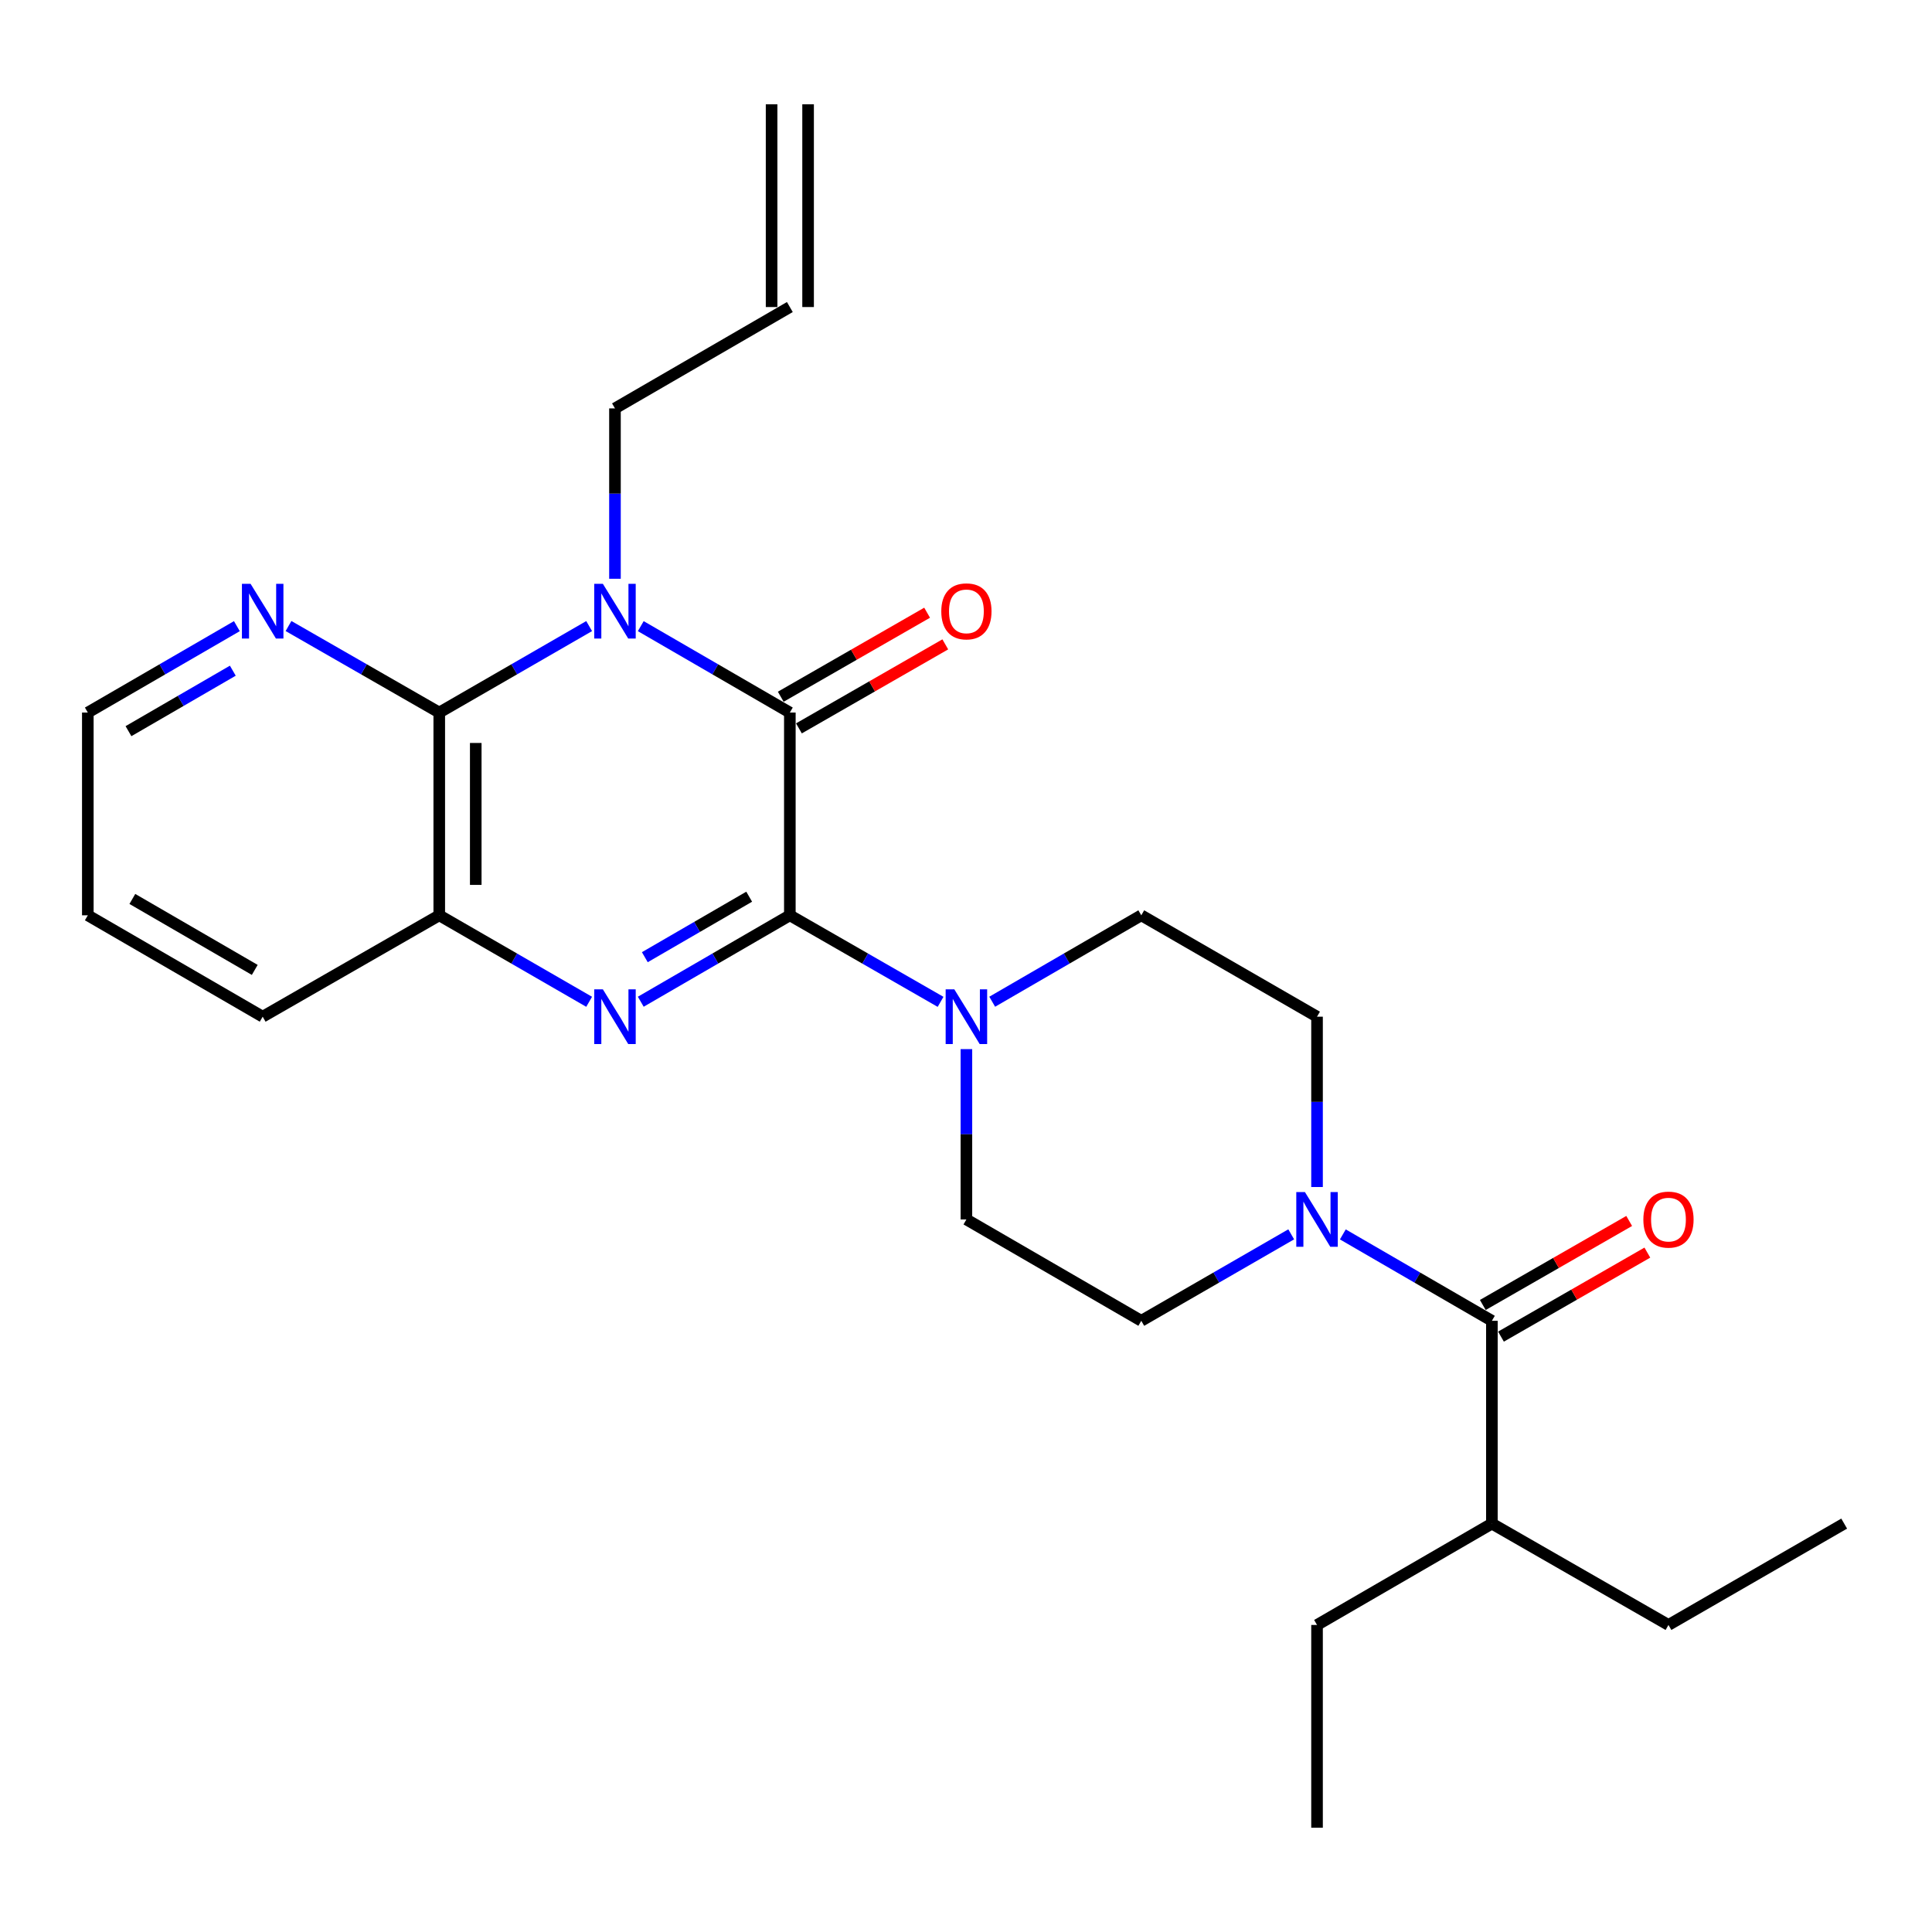 <?xml version='1.0' encoding='iso-8859-1'?>
<svg version='1.1' baseProfile='full'
              xmlns='http://www.w3.org/2000/svg'
                      xmlns:rdkit='http://www.rdkit.org/xml'
                      xmlns:xlink='http://www.w3.org/1999/xlink'
                  xml:space='preserve'
width='1000px' height='1000px' viewBox='0 0 1000 1000'>
<!-- END OF HEADER -->
<rect style='opacity:1.0;fill:#FFFFFF;stroke:none' width='1000' height='1000' x='0' y='0'> </rect>
<path class='bond-1' d='M 408.822,473.763 L 408.822,368.817' style='fill:none;fill-rule:evenodd;stroke:#000000;stroke-width:6px;stroke-linecap:butt;stroke-linejoin:miter;stroke-opacity:1' />
<path class='bond-2' d='M 408.822,473.763 L 370.242,496.129' style='fill:none;fill-rule:evenodd;stroke:#000000;stroke-width:6px;stroke-linecap:butt;stroke-linejoin:miter;stroke-opacity:1' />
<path class='bond-2' d='M 370.242,496.129 L 331.661,518.494' style='fill:none;fill-rule:evenodd;stroke:#0000FF;stroke-width:6px;stroke-linecap:butt;stroke-linejoin:miter;stroke-opacity:1' />
<path class='bond-2' d='M 387.774,464.13 L 360.768,479.786' style='fill:none;fill-rule:evenodd;stroke:#000000;stroke-width:6px;stroke-linecap:butt;stroke-linejoin:miter;stroke-opacity:1' />
<path class='bond-2' d='M 360.768,479.786 L 333.761,495.442' style='fill:none;fill-rule:evenodd;stroke:#0000FF;stroke-width:6px;stroke-linecap:butt;stroke-linejoin:miter;stroke-opacity:1' />
<path class='bond-4' d='M 408.822,473.763 L 447.829,496.16' style='fill:none;fill-rule:evenodd;stroke:#000000;stroke-width:6px;stroke-linecap:butt;stroke-linejoin:miter;stroke-opacity:1' />
<path class='bond-4' d='M 447.829,496.16 L 486.835,518.557' style='fill:none;fill-rule:evenodd;stroke:#0000FF;stroke-width:6px;stroke-linecap:butt;stroke-linejoin:miter;stroke-opacity:1' />
<path class='bond-0' d='M 331.661,324.094 L 370.242,346.455' style='fill:none;fill-rule:evenodd;stroke:#0000FF;stroke-width:6px;stroke-linecap:butt;stroke-linejoin:miter;stroke-opacity:1' />
<path class='bond-0' d='M 370.242,346.455 L 408.822,368.817' style='fill:none;fill-rule:evenodd;stroke:#000000;stroke-width:6px;stroke-linecap:butt;stroke-linejoin:miter;stroke-opacity:1' />
<path class='bond-15' d='M 318.306,299.569 L 318.306,255.478' style='fill:none;fill-rule:evenodd;stroke:#0000FF;stroke-width:6px;stroke-linecap:butt;stroke-linejoin:miter;stroke-opacity:1' />
<path class='bond-15' d='M 318.306,255.478 L 318.306,211.386' style='fill:none;fill-rule:evenodd;stroke:#000000;stroke-width:6px;stroke-linecap:butt;stroke-linejoin:miter;stroke-opacity:1' />
<path class='bond-27' d='M 304.941,324.063 L 266.15,346.44' style='fill:none;fill-rule:evenodd;stroke:#0000FF;stroke-width:6px;stroke-linecap:butt;stroke-linejoin:miter;stroke-opacity:1' />
<path class='bond-27' d='M 266.15,346.44 L 227.359,368.817' style='fill:none;fill-rule:evenodd;stroke:#000000;stroke-width:6px;stroke-linecap:butt;stroke-linejoin:miter;stroke-opacity:1' />
<path class='bond-9' d='M 413.525,377.008 L 451.401,355.264' style='fill:none;fill-rule:evenodd;stroke:#000000;stroke-width:6px;stroke-linecap:butt;stroke-linejoin:miter;stroke-opacity:1' />
<path class='bond-9' d='M 451.401,355.264 L 489.278,333.52' style='fill:none;fill-rule:evenodd;stroke:#FF0000;stroke-width:6px;stroke-linecap:butt;stroke-linejoin:miter;stroke-opacity:1' />
<path class='bond-9' d='M 404.12,360.625 L 441.996,338.881' style='fill:none;fill-rule:evenodd;stroke:#000000;stroke-width:6px;stroke-linecap:butt;stroke-linejoin:miter;stroke-opacity:1' />
<path class='bond-9' d='M 441.996,338.881 L 479.873,317.137' style='fill:none;fill-rule:evenodd;stroke:#FF0000;stroke-width:6px;stroke-linecap:butt;stroke-linejoin:miter;stroke-opacity:1' />
<path class='bond-5' d='M 304.941,518.526 L 266.15,496.144' style='fill:none;fill-rule:evenodd;stroke:#0000FF;stroke-width:6px;stroke-linecap:butt;stroke-linejoin:miter;stroke-opacity:1' />
<path class='bond-5' d='M 266.15,496.144 L 227.359,473.763' style='fill:none;fill-rule:evenodd;stroke:#000000;stroke-width:6px;stroke-linecap:butt;stroke-linejoin:miter;stroke-opacity:1' />
<path class='bond-3' d='M 227.359,368.817 L 227.359,473.763' style='fill:none;fill-rule:evenodd;stroke:#000000;stroke-width:6px;stroke-linecap:butt;stroke-linejoin:miter;stroke-opacity:1' />
<path class='bond-3' d='M 246.249,384.559 L 246.249,458.021' style='fill:none;fill-rule:evenodd;stroke:#000000;stroke-width:6px;stroke-linecap:butt;stroke-linejoin:miter;stroke-opacity:1' />
<path class='bond-8' d='M 227.359,368.817 L 188.347,346.424' style='fill:none;fill-rule:evenodd;stroke:#000000;stroke-width:6px;stroke-linecap:butt;stroke-linejoin:miter;stroke-opacity:1' />
<path class='bond-8' d='M 188.347,346.424 L 149.335,324.031' style='fill:none;fill-rule:evenodd;stroke:#0000FF;stroke-width:6px;stroke-linecap:butt;stroke-linejoin:miter;stroke-opacity:1' />
<path class='bond-10' d='M 513.566,518.494 L 552.146,496.129' style='fill:none;fill-rule:evenodd;stroke:#0000FF;stroke-width:6px;stroke-linecap:butt;stroke-linejoin:miter;stroke-opacity:1' />
<path class='bond-10' d='M 552.146,496.129 L 590.726,473.763' style='fill:none;fill-rule:evenodd;stroke:#000000;stroke-width:6px;stroke-linecap:butt;stroke-linejoin:miter;stroke-opacity:1' />
<path class='bond-11' d='M 500.21,543.02 L 500.21,587.102' style='fill:none;fill-rule:evenodd;stroke:#0000FF;stroke-width:6px;stroke-linecap:butt;stroke-linejoin:miter;stroke-opacity:1' />
<path class='bond-11' d='M 500.21,587.102 L 500.21,631.183' style='fill:none;fill-rule:evenodd;stroke:#000000;stroke-width:6px;stroke-linecap:butt;stroke-linejoin:miter;stroke-opacity:1' />
<path class='bond-19' d='M 227.359,473.763 L 135.961,526.237' style='fill:none;fill-rule:evenodd;stroke:#000000;stroke-width:6px;stroke-linecap:butt;stroke-linejoin:miter;stroke-opacity:1' />
<path class='bond-6' d='M 668.329,638.891 L 629.528,661.269' style='fill:none;fill-rule:evenodd;stroke:#0000FF;stroke-width:6px;stroke-linecap:butt;stroke-linejoin:miter;stroke-opacity:1' />
<path class='bond-6' d='M 629.528,661.269 L 590.726,683.646' style='fill:none;fill-rule:evenodd;stroke:#000000;stroke-width:6px;stroke-linecap:butt;stroke-linejoin:miter;stroke-opacity:1' />
<path class='bond-7' d='M 695.05,638.925 L 733.625,661.286' style='fill:none;fill-rule:evenodd;stroke:#0000FF;stroke-width:6px;stroke-linecap:butt;stroke-linejoin:miter;stroke-opacity:1' />
<path class='bond-7' d='M 733.625,661.286 L 772.2,683.646' style='fill:none;fill-rule:evenodd;stroke:#000000;stroke-width:6px;stroke-linecap:butt;stroke-linejoin:miter;stroke-opacity:1' />
<path class='bond-26' d='M 681.694,614.4 L 681.694,570.318' style='fill:none;fill-rule:evenodd;stroke:#0000FF;stroke-width:6px;stroke-linecap:butt;stroke-linejoin:miter;stroke-opacity:1' />
<path class='bond-26' d='M 681.694,570.318 L 681.694,526.237' style='fill:none;fill-rule:evenodd;stroke:#000000;stroke-width:6px;stroke-linecap:butt;stroke-linejoin:miter;stroke-opacity:1' />
<path class='bond-14' d='M 776.902,691.838 L 814.784,670.094' style='fill:none;fill-rule:evenodd;stroke:#000000;stroke-width:6px;stroke-linecap:butt;stroke-linejoin:miter;stroke-opacity:1' />
<path class='bond-14' d='M 814.784,670.094 L 852.666,648.349' style='fill:none;fill-rule:evenodd;stroke:#FF0000;stroke-width:6px;stroke-linecap:butt;stroke-linejoin:miter;stroke-opacity:1' />
<path class='bond-14' d='M 767.498,675.455 L 805.38,653.71' style='fill:none;fill-rule:evenodd;stroke:#000000;stroke-width:6px;stroke-linecap:butt;stroke-linejoin:miter;stroke-opacity:1' />
<path class='bond-14' d='M 805.38,653.71 L 843.262,631.966' style='fill:none;fill-rule:evenodd;stroke:#FF0000;stroke-width:6px;stroke-linecap:butt;stroke-linejoin:miter;stroke-opacity:1' />
<path class='bond-17' d='M 772.2,683.646 L 772.2,788.614' style='fill:none;fill-rule:evenodd;stroke:#000000;stroke-width:6px;stroke-linecap:butt;stroke-linejoin:miter;stroke-opacity:1' />
<path class='bond-28' d='M 122.605,324.095 L 84.03,346.456' style='fill:none;fill-rule:evenodd;stroke:#0000FF;stroke-width:6px;stroke-linecap:butt;stroke-linejoin:miter;stroke-opacity:1' />
<path class='bond-28' d='M 84.03,346.456 L 45.455,368.817' style='fill:none;fill-rule:evenodd;stroke:#000000;stroke-width:6px;stroke-linecap:butt;stroke-linejoin:miter;stroke-opacity:1' />
<path class='bond-28' d='M 120.506,347.147 L 93.504,362.799' style='fill:none;fill-rule:evenodd;stroke:#0000FF;stroke-width:6px;stroke-linecap:butt;stroke-linejoin:miter;stroke-opacity:1' />
<path class='bond-28' d='M 93.504,362.799 L 66.501,378.452' style='fill:none;fill-rule:evenodd;stroke:#000000;stroke-width:6px;stroke-linecap:butt;stroke-linejoin:miter;stroke-opacity:1' />
<path class='bond-13' d='M 590.726,473.763 L 681.694,526.237' style='fill:none;fill-rule:evenodd;stroke:#000000;stroke-width:6px;stroke-linecap:butt;stroke-linejoin:miter;stroke-opacity:1' />
<path class='bond-12' d='M 500.21,631.183 L 590.726,683.646' style='fill:none;fill-rule:evenodd;stroke:#000000;stroke-width:6px;stroke-linecap:butt;stroke-linejoin:miter;stroke-opacity:1' />
<path class='bond-16' d='M 318.306,211.386 L 408.822,158.923' style='fill:none;fill-rule:evenodd;stroke:#000000;stroke-width:6px;stroke-linecap:butt;stroke-linejoin:miter;stroke-opacity:1' />
<path class='bond-18' d='M 418.267,158.923 L 418.267,53.976' style='fill:none;fill-rule:evenodd;stroke:#000000;stroke-width:6px;stroke-linecap:butt;stroke-linejoin:miter;stroke-opacity:1' />
<path class='bond-18' d='M 399.377,158.923 L 399.377,53.976' style='fill:none;fill-rule:evenodd;stroke:#000000;stroke-width:6px;stroke-linecap:butt;stroke-linejoin:miter;stroke-opacity:1' />
<path class='bond-21' d='M 772.2,788.614 L 863.599,841.077' style='fill:none;fill-rule:evenodd;stroke:#000000;stroke-width:6px;stroke-linecap:butt;stroke-linejoin:miter;stroke-opacity:1' />
<path class='bond-22' d='M 772.2,788.614 L 681.694,841.077' style='fill:none;fill-rule:evenodd;stroke:#000000;stroke-width:6px;stroke-linecap:butt;stroke-linejoin:miter;stroke-opacity:1' />
<path class='bond-23' d='M 135.961,526.237 L 45.455,473.763' style='fill:none;fill-rule:evenodd;stroke:#000000;stroke-width:6px;stroke-linecap:butt;stroke-linejoin:miter;stroke-opacity:1' />
<path class='bond-23' d='M 131.86,502.023 L 68.505,465.292' style='fill:none;fill-rule:evenodd;stroke:#000000;stroke-width:6px;stroke-linecap:butt;stroke-linejoin:miter;stroke-opacity:1' />
<path class='bond-20' d='M 45.455,368.817 L 45.455,473.763' style='fill:none;fill-rule:evenodd;stroke:#000000;stroke-width:6px;stroke-linecap:butt;stroke-linejoin:miter;stroke-opacity:1' />
<path class='bond-24' d='M 863.599,841.077 L 954.545,788.614' style='fill:none;fill-rule:evenodd;stroke:#000000;stroke-width:6px;stroke-linecap:butt;stroke-linejoin:miter;stroke-opacity:1' />
<path class='bond-25' d='M 681.694,841.077 L 681.694,946.024' style='fill:none;fill-rule:evenodd;stroke:#000000;stroke-width:6px;stroke-linecap:butt;stroke-linejoin:miter;stroke-opacity:1' />
<path  class='atom-1' d='M 312.046 302.194
L 321.326 317.194
Q 322.246 318.674, 323.726 321.354
Q 325.206 324.034, 325.286 324.194
L 325.286 302.194
L 329.046 302.194
L 329.046 330.514
L 325.166 330.514
L 315.206 314.114
Q 314.046 312.194, 312.806 309.994
Q 311.606 307.794, 311.246 307.114
L 311.246 330.514
L 307.566 330.514
L 307.566 302.194
L 312.046 302.194
' fill='#0000FF'/>
<path  class='atom-3' d='M 312.046 512.077
L 321.326 527.077
Q 322.246 528.557, 323.726 531.237
Q 325.206 533.917, 325.286 534.077
L 325.286 512.077
L 329.046 512.077
L 329.046 540.397
L 325.166 540.397
L 315.206 523.997
Q 314.046 522.077, 312.806 519.877
Q 311.606 517.677, 311.246 516.997
L 311.246 540.397
L 307.566 540.397
L 307.566 512.077
L 312.046 512.077
' fill='#0000FF'/>
<path  class='atom-5' d='M 493.95 512.077
L 503.23 527.077
Q 504.15 528.557, 505.63 531.237
Q 507.11 533.917, 507.19 534.077
L 507.19 512.077
L 510.95 512.077
L 510.95 540.397
L 507.07 540.397
L 497.11 523.997
Q 495.95 522.077, 494.71 519.877
Q 493.51 517.677, 493.15 516.997
L 493.15 540.397
L 489.47 540.397
L 489.47 512.077
L 493.95 512.077
' fill='#0000FF'/>
<path  class='atom-7' d='M 675.434 617.023
L 684.714 632.023
Q 685.634 633.503, 687.114 636.183
Q 688.594 638.863, 688.674 639.023
L 688.674 617.023
L 692.434 617.023
L 692.434 645.343
L 688.554 645.343
L 678.594 628.943
Q 677.434 627.023, 676.194 624.823
Q 674.994 622.623, 674.634 621.943
L 674.634 645.343
L 670.954 645.343
L 670.954 617.023
L 675.434 617.023
' fill='#0000FF'/>
<path  class='atom-9' d='M 129.701 302.194
L 138.981 317.194
Q 139.901 318.674, 141.381 321.354
Q 142.861 324.034, 142.941 324.194
L 142.941 302.194
L 146.701 302.194
L 146.701 330.514
L 142.821 330.514
L 132.861 314.114
Q 131.701 312.194, 130.461 309.994
Q 129.261 307.794, 128.901 307.114
L 128.901 330.514
L 125.221 330.514
L 125.221 302.194
L 129.701 302.194
' fill='#0000FF'/>
<path  class='atom-10' d='M 487.21 316.434
Q 487.21 309.634, 490.57 305.834
Q 493.93 302.034, 500.21 302.034
Q 506.49 302.034, 509.85 305.834
Q 513.21 309.634, 513.21 316.434
Q 513.21 323.314, 509.81 327.234
Q 506.41 331.114, 500.21 331.114
Q 493.97 331.114, 490.57 327.234
Q 487.21 323.354, 487.21 316.434
M 500.21 327.914
Q 504.53 327.914, 506.85 325.034
Q 509.21 322.114, 509.21 316.434
Q 509.21 310.874, 506.85 308.074
Q 504.53 305.234, 500.21 305.234
Q 495.89 305.234, 493.53 308.034
Q 491.21 310.834, 491.21 316.434
Q 491.21 322.154, 493.53 325.034
Q 495.89 327.914, 500.21 327.914
' fill='#FF0000'/>
<path  class='atom-15' d='M 850.599 631.263
Q 850.599 624.463, 853.959 620.663
Q 857.319 616.863, 863.599 616.863
Q 869.879 616.863, 873.239 620.663
Q 876.599 624.463, 876.599 631.263
Q 876.599 638.143, 873.199 642.063
Q 869.799 645.943, 863.599 645.943
Q 857.359 645.943, 853.959 642.063
Q 850.599 638.183, 850.599 631.263
M 863.599 642.743
Q 867.919 642.743, 870.239 639.863
Q 872.599 636.943, 872.599 631.263
Q 872.599 625.703, 870.239 622.903
Q 867.919 620.063, 863.599 620.063
Q 859.279 620.063, 856.919 622.863
Q 854.599 625.663, 854.599 631.263
Q 854.599 636.983, 856.919 639.863
Q 859.279 642.743, 863.599 642.743
' fill='#FF0000'/>
</svg>
